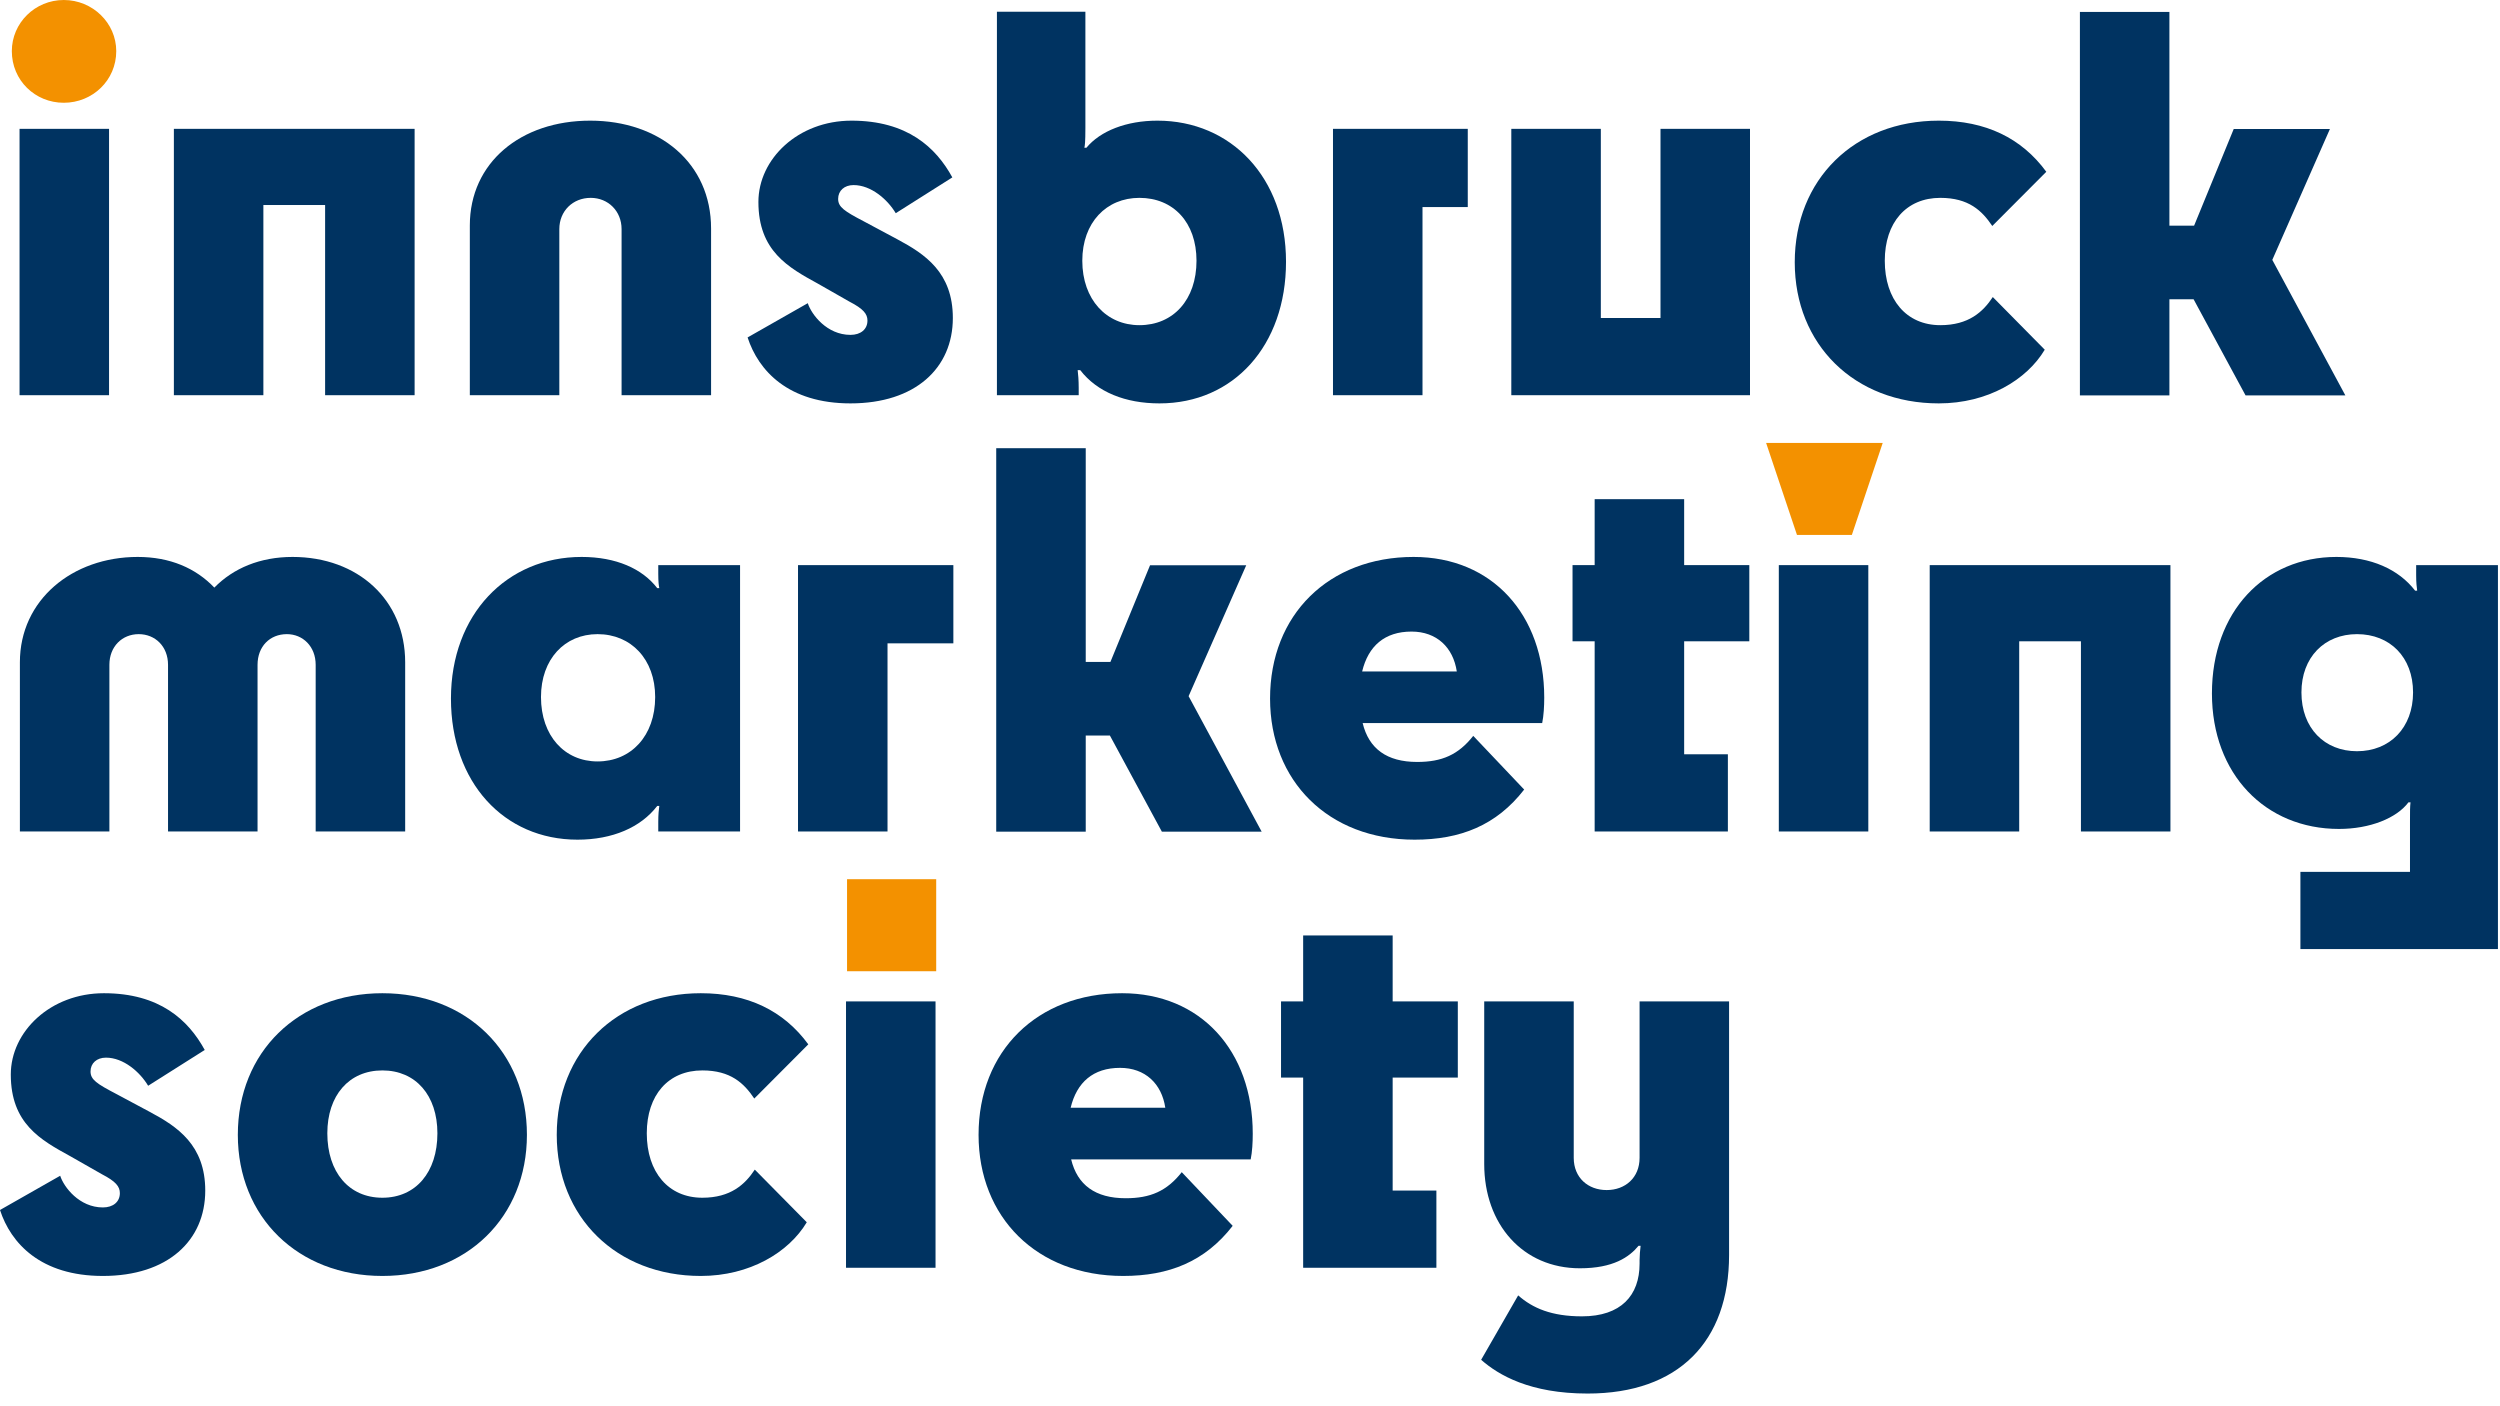 <svg width="576" height="324" preserveAspectRatio="xMinYMin meet" viewBox="0 0 160 90" xmlns="http://www.w3.org/2000/svg" version="1.0" fill-rule="evenodd" xmlns:xlink="http://www.w3.org/1999/xlink"><title>...</title><desc>...</desc><g id="group" transform="scale(1,-1) translate(0,-90)" clip="0 0 160 90"><g transform=""><g transform=" matrix(1,0,0,-1,0,90)"><g transform=""><path d="M 30.069 14.43 L 30.069 25.293 L 35.797 25.293 L 35.797 14.659 C 35.797 13.514 36.653 12.663 37.805 12.663 C 38.925 12.663 39.781 13.514 39.781 14.659 L 39.781 25.293 L 45.509 25.293 L 45.509 14.626 C 45.509 10.438 42.217 7.722 37.772 7.722 C 33.328 7.722 30.069 10.405 30.069 14.43 Z " style="stroke: none; stroke-linecap: butt; stroke-width: 1; fill: rgb(0%,20%,38%); fill-rule: evenodd;"/></g><g transform=""><path d="M 6.979 25.293 L 6.979 8.246 L 1.251 8.246 L 1.251 25.293 L 6.979 25.293 Z " style="stroke: none; stroke-linecap: butt; stroke-width: 1; fill: rgb(0%,20%,38%); fill-rule: evenodd;"/></g><g transform=""><path d="M 7.44 3.272 C 7.44 5.137 5.926 6.577 4.082 6.577 C 2.239 6.577 0.757 5.137 0.757 3.272 C 0.757 1.472 2.239 0 4.082 0 C 5.926 0 7.44 1.472 7.44 3.272 Z " style="stroke: none; stroke-linecap: butt; stroke-width: 1; fill: rgb(95%,57%,0%); fill-rule: evenodd;"/></g><g transform=""><path d="M 11.128 8.246 L 11.128 25.293 L 16.856 25.293 L 16.856 13.121 L 20.807 13.121 L 20.807 25.293 L 26.535 25.293 L 26.535 8.246 L 11.128 8.246 Z " style="stroke: none; stroke-linecap: butt; stroke-width: 1; fill: rgb(0%,20%,38%); fill-rule: evenodd;"/></g><g transform=""><path d="M 53.641 12.729 C 53.641 12.205 54.036 11.845 54.628 11.845 C 55.748 11.845 56.801 12.761 57.328 13.645 L 60.949 11.354 C 59.896 9.424 58.052 7.722 54.496 7.722 C 51.073 7.722 48.538 10.176 48.538 12.925 C 48.538 16.066 50.447 17.113 52.357 18.16 L 54.365 19.305 C 55.254 19.764 55.517 20.091 55.517 20.516 C 55.517 21.072 55.089 21.432 54.431 21.432 C 52.916 21.432 51.929 20.123 51.698 19.404 L 47.846 21.596 C 48.538 23.723 50.447 25.817 54.431 25.817 C 58.579 25.817 60.982 23.559 60.982 20.352 C 60.982 17.44 59.204 16.262 57.427 15.313 L 55.287 14.168 C 54.036 13.514 53.641 13.252 53.641 12.729 Z " style="stroke: none; stroke-linecap: butt; stroke-width: 1; fill: rgb(0%,20%,38%); fill-rule: evenodd;"/></g><g transform=""><path d="M 82.305 16.753 C 82.305 11.354 78.782 7.722 74.074 7.722 C 72.099 7.722 70.42 8.377 69.531 9.456 L 69.399 9.456 C 69.432 9.326 69.465 9.097 69.465 8.18 L 69.465 0.753 L 63.803 0.753 L 63.803 25.294 L 69.037 25.294 L 69.037 24.835 C 69.037 24.345 69.004 23.952 68.971 23.69 L 69.136 23.69 C 70.222 25.097 72.033 25.817 74.206 25.817 C 78.947 25.817 82.305 22.119 82.305 16.753 Z M 72.922 20.811 C 70.815 20.811 69.267 19.175 69.267 16.688 C 69.267 14.234 70.815 12.663 72.922 12.663 C 75.095 12.663 76.576 14.234 76.576 16.688 C 76.576 19.175 75.095 20.811 72.922 20.811 Z " style="stroke: none; stroke-linecap: butt; stroke-width: 1; fill: rgb(0%,20%,38%); fill-rule: evenodd;"/></g><g transform=""><path d="M 85.311 8.246 L 85.311 25.293 L 91.04 25.293 L 91.04 13.252 L 93.937 13.252 L 93.937 8.246 L 85.311 8.246 Z " style="stroke: none; stroke-linecap: butt; stroke-width: 1; fill: rgb(0%,20%,38%); fill-rule: evenodd;"/></g><g transform=""><path d="M 112 25.293 L 112 8.246 L 106.272 8.246 L 106.272 20.352 L 102.453 20.352 L 102.453 8.246 L 96.724 8.246 L 96.724 25.293 L 112 25.293 Z " style="stroke: none; stroke-linecap: butt; stroke-width: 1; fill: rgb(0%,20%,38%); fill-rule: evenodd;"/></g><g transform=""><path d="M 130.963 10.994 C 129.383 8.835 127.078 7.722 124.082 7.722 C 118.683 7.722 114.864 11.485 114.864 16.786 C 114.864 22.054 118.683 25.817 124.082 25.817 C 127.21 25.817 129.712 24.312 130.864 22.381 L 127.539 19.011 C 126.914 19.96 125.992 20.811 124.181 20.811 C 122.008 20.811 120.626 19.174 120.626 16.688 C 120.626 14.234 122.008 12.663 124.181 12.663 C 125.992 12.663 126.848 13.481 127.506 14.463 L 130.963 10.994 Z " style="stroke: none; stroke-linecap: butt; stroke-width: 1; fill: rgb(0%,20%,38%); fill-rule: evenodd;"/></g><g transform=""><path d="M 143.715 25.304 L 150.102 25.304 L 145.427 16.633 L 149.114 8.257 L 142.958 8.257 L 140.423 14.441 L 138.842 14.441 L 138.842 0.763 L 133.114 0.763 L 133.114 25.304 L 138.842 25.304 L 138.842 19.153 L 140.39 19.153 L 143.715 25.304 Z " style="stroke: none; stroke-linecap: butt; stroke-width: 1; fill: rgb(0%,20%,38%); fill-rule: evenodd;"/></g><g transform=""><path d="M 25.931 42.385 C 25.931 38.393 22.903 35.644 18.721 35.644 C 16.647 35.644 14.935 36.364 13.717 37.607 C 12.532 36.364 10.886 35.644 8.812 35.644 C 4.631 35.644 1.273 38.393 1.273 42.385 L 1.273 53.215 L 7.001 53.215 L 7.001 42.548 C 7.001 41.37 7.824 40.585 8.878 40.585 C 9.931 40.585 10.754 41.37 10.754 42.548 L 10.754 53.215 L 16.483 53.215 L 16.483 42.548 C 16.483 41.37 17.273 40.585 18.359 40.585 C 19.38 40.585 20.203 41.37 20.203 42.548 L 20.203 53.215 L 25.931 53.215 L 25.931 42.385 Z " style="stroke: none; stroke-linecap: butt; stroke-width: 1; fill: rgb(0%,20%,38%); fill-rule: evenodd;"/></g><g transform=""><path d="M 28.861 44.708 C 28.861 50.074 32.252 53.739 36.96 53.739 C 39.199 53.739 41.01 52.953 42.063 51.579 L 42.195 51.579 C 42.162 51.808 42.129 52.135 42.129 52.593 L 42.129 53.215 L 47.364 53.215 L 47.364 36.168 L 42.129 36.168 L 42.129 36.724 C 42.129 37.247 42.162 37.476 42.195 37.64 L 42.063 37.64 C 41.108 36.397 39.429 35.644 37.224 35.644 C 32.45 35.644 28.861 39.309 28.861 44.708 Z M 38.244 48.732 C 36.137 48.732 34.623 47.096 34.623 44.61 C 34.623 42.188 36.137 40.585 38.244 40.585 C 40.384 40.585 41.931 42.188 41.931 44.61 C 41.931 47.096 40.384 48.732 38.244 48.732 Z " style="stroke: none; stroke-linecap: butt; stroke-width: 1; fill: rgb(0%,20%,38%); fill-rule: evenodd;"/></g><g transform=""><path d="M 51.073 36.168 L 51.073 53.215 L 56.801 53.215 L 56.801 41.174 L 61.015 41.174 L 61.015 36.168 L 51.073 36.168 Z " style="stroke: none; stroke-linecap: butt; stroke-width: 1; fill: rgb(0%,20%,38%); fill-rule: evenodd;"/></g><g transform=""><path d="M 97.547 50.532 L 94.288 47.096 C 93.333 48.307 92.28 48.765 90.7 48.765 C 88.757 48.765 87.605 47.914 87.21 46.278 L 98.7 46.278 C 98.798 45.788 98.831 45.199 98.831 44.642 C 98.831 39.342 95.506 35.644 90.469 35.644 C 85.037 35.644 81.284 39.342 81.284 44.708 C 81.284 49.976 85.004 53.739 90.535 53.739 C 93.465 53.739 95.769 52.823 97.547 50.532 Z M 90.337 40.421 C 91.951 40.421 93.004 41.436 93.235 42.974 L 87.177 42.974 C 87.572 41.337 88.626 40.421 90.337 40.421 Z " style="stroke: none; stroke-linecap: butt; stroke-width: 1; fill: rgb(0%,20%,38%); fill-rule: evenodd;"/></g><g transform=""><path d="M 102.058 53.215 L 110.584 53.215 L 110.584 48.274 L 107.786 48.274 L 107.786 41.043 L 111.956 41.043 L 111.956 36.167 L 107.786 36.167 L 107.786 31.947 L 102.058 31.947 L 102.058 36.167 L 100.642 36.167 L 100.642 41.043 L 102.058 41.043 L 102.058 53.215 Z " style="stroke: none; stroke-linecap: butt; stroke-width: 1; fill: rgb(0%,20%,38%); fill-rule: evenodd;"/></g><g transform=""><path d="M 119.572 36.168 L 119.572 53.215 L 113.844 53.215 L 113.844 36.168 L 119.572 36.168 Z " style="stroke: none; stroke-linecap: butt; stroke-width: 1; fill: rgb(0%,20%,38%); fill-rule: evenodd;"/></g><g transform=""><path d="M 123.501 36.168 L 123.501 53.215 L 129.229 53.215 L 129.229 41.043 L 133.18 41.043 L 133.18 53.215 L 138.908 53.215 L 138.908 36.168 L 123.501 36.168 Z " style="stroke: none; stroke-linecap: butt; stroke-width: 1; fill: rgb(0%,20%,38%); fill-rule: evenodd;"/></g><g transform=""><path d="M 5.794 68.573 C 5.794 68.049 6.189 67.689 6.782 67.689 C 7.901 67.689 8.955 68.605 9.481 69.489 L 13.103 67.198 C 12.049 65.268 10.206 63.566 6.65 63.566 C 3.226 63.566 0.691 66.02 0.691 68.769 C 0.691 71.91 2.601 72.957 4.51 74.004 L 6.519 75.149 C 7.407 75.608 7.671 75.935 7.671 76.36 C 7.671 76.916 7.243 77.276 6.584 77.276 C 5.07 77.276 4.082 75.967 3.852 75.248 L 0 77.44 C 0.691 79.567 2.601 81.661 6.584 81.661 C 10.732 81.661 13.136 79.403 13.136 76.197 C 13.136 73.284 11.358 72.106 9.58 71.157 L 7.44 70.012 C 6.189 69.358 5.794 69.096 5.794 68.573 Z " style="stroke: none; stroke-linecap: butt; stroke-width: 1; fill: rgb(0%,20%,38%); fill-rule: evenodd;"/></g><g transform=""><path d="M 24.472 81.661 C 29.871 81.661 33.723 77.898 33.723 72.63 C 33.723 67.329 29.871 63.566 24.472 63.566 C 19.073 63.566 15.221 67.329 15.221 72.63 C 15.221 77.898 19.073 81.661 24.472 81.661 Z M 24.472 76.655 C 22.332 76.655 20.949 75.019 20.949 72.532 C 20.949 70.11 22.332 68.507 24.472 68.507 C 26.612 68.507 27.994 70.11 27.994 72.532 C 27.994 75.019 26.612 76.655 24.472 76.655 Z " style="stroke: none; stroke-linecap: butt; stroke-width: 1; fill: rgb(0%,20%,38%); fill-rule: evenodd;"/></g><g transform=""><path d="M 51.731 66.838 C 50.151 64.679 47.846 63.566 44.851 63.566 C 39.451 63.566 35.632 67.329 35.632 72.63 C 35.632 77.898 39.451 81.661 44.851 81.661 C 47.978 81.661 50.48 80.156 51.633 78.225 L 48.307 74.855 C 47.682 75.804 46.76 76.655 44.949 76.655 C 42.776 76.655 41.394 75.019 41.394 72.532 C 41.394 70.078 42.776 68.507 44.949 68.507 C 46.76 68.507 47.616 69.325 48.274 70.307 L 51.731 66.838 Z " style="stroke: none; stroke-linecap: butt; stroke-width: 1; fill: rgb(0%,20%,38%); fill-rule: evenodd;"/></g><g transform=""><path d="M 59.874 81.137 L 59.874 64.09 L 54.145 64.09 L 54.145 81.137 L 59.874 81.137 Z " style="stroke: none; stroke-linecap: butt; stroke-width: 1; fill: rgb(0%,20%,38%); fill-rule: evenodd;"/></g><g transform=""><path d="M 78.892 78.454 L 75.632 75.019 C 74.678 76.229 73.624 76.687 72.044 76.687 C 70.102 76.687 68.949 75.837 68.554 74.201 L 80.044 74.201 C 80.143 73.71 80.176 73.121 80.176 72.564 C 80.176 67.264 76.85 63.566 71.814 63.566 C 66.381 63.566 62.628 67.264 62.628 72.63 C 62.628 77.898 66.349 81.661 71.879 81.661 C 74.809 81.661 77.114 80.745 78.892 78.454 Z M 71.682 68.343 C 73.295 68.343 74.349 69.358 74.579 70.896 L 68.521 70.896 C 68.916 69.26 69.97 68.343 71.682 68.343 Z " style="stroke: none; stroke-linecap: butt; stroke-width: 1; fill: rgb(0%,20%,38%); fill-rule: evenodd;"/></g><g transform=""><path d="M 83.402 81.137 L 91.929 81.137 L 91.929 76.196 L 89.13 76.196 L 89.13 68.965 L 93.3 68.965 L 93.3 64.09 L 89.13 64.09 L 89.13 59.869 L 83.402 59.869 L 83.402 64.09 L 81.986 64.09 L 81.986 68.965 L 83.402 68.965 L 83.402 81.137 Z " style="stroke: none; stroke-linecap: butt; stroke-width: 1; fill: rgb(0%,20%,38%); fill-rule: evenodd;"/></g><g transform=""><path d="M 74.359 53.226 L 80.746 53.226 L 76.071 44.555 L 79.758 36.179 L 73.602 36.179 L 71.067 42.363 L 69.487 42.363 L 69.487 28.686 L 63.758 28.686 L 63.758 53.226 L 69.487 53.226 L 69.487 47.075 L 71.034 47.075 L 74.359 53.226 Z " style="stroke: none; stroke-linecap: butt; stroke-width: 1; fill: rgb(0%,20%,38%); fill-rule: evenodd;"/></g><rect x="54.211" y="56.269" width="5.706" height="5.89" style="stroke: none; stroke-linecap: butt; stroke-width: 1; fill: rgb(95%,57%,0%); fill-rule: evenodd;"/><g transform=""><path d="M 113.031 28.347 L 120.494 28.347 L 118.518 34.237 L 115.007 34.237 L 113.031 28.347 Z " style="stroke: none; stroke-linecap: butt; stroke-width: 1; fill: rgb(95%,57%,0%); fill-rule: evenodd;"/></g><g transform=""><path d="M 141.564 44.381 C 141.564 49.55 144.988 53.052 149.695 53.052 C 151.671 53.052 153.383 52.364 154.14 51.35 L 154.272 51.35 C 154.239 51.677 154.239 51.874 154.239 52.561 L 154.239 55.8 L 147.226 55.8 L 147.226 60.741 L 159.868 60.741 L 159.868 36.168 L 154.634 36.168 L 154.634 36.822 C 154.634 37.28 154.667 37.575 154.7 37.804 L 154.568 37.804 C 153.514 36.429 151.737 35.644 149.531 35.644 C 144.922 35.644 141.564 39.145 141.564 44.381 Z M 150.848 40.585 C 152.955 40.585 154.436 42.057 154.436 44.315 C 154.436 46.573 152.955 48.078 150.848 48.078 C 148.774 48.078 147.292 46.606 147.292 44.315 C 147.292 42.057 148.774 40.585 150.848 40.585 Z " style="stroke: none; stroke-linecap: butt; stroke-width: 1; fill: rgb(0%,20%,38%); fill-rule: evenodd;"/></g><g transform=""><path d="M 94.793 87.027 C 95.912 88.009 97.92 89.187 101.608 89.187 C 107.435 89.187 110.661 85.849 110.661 80.319 L 110.661 64.09 L 104.933 64.09 L 104.933 74.102 C 104.933 75.378 104.011 76.164 102.826 76.164 C 101.641 76.164 100.719 75.378 100.719 74.102 L 100.719 64.09 L 94.99 64.09 L 94.99 74.495 C 94.99 78.356 97.46 81.17 101.114 81.17 C 103.254 81.17 104.274 80.45 104.867 79.73 L 104.999 79.73 C 104.966 79.959 104.933 80.417 104.933 80.646 L 104.933 80.876 C 104.933 82.904 103.748 84.246 101.246 84.246 C 99.303 84.246 98.085 83.722 97.163 82.904 L 94.793 87.027 Z " style="stroke: none; stroke-linecap: butt; stroke-width: 1; fill: rgb(0%,20%,38%); fill-rule: evenodd;"/></g></g></g></g></svg>